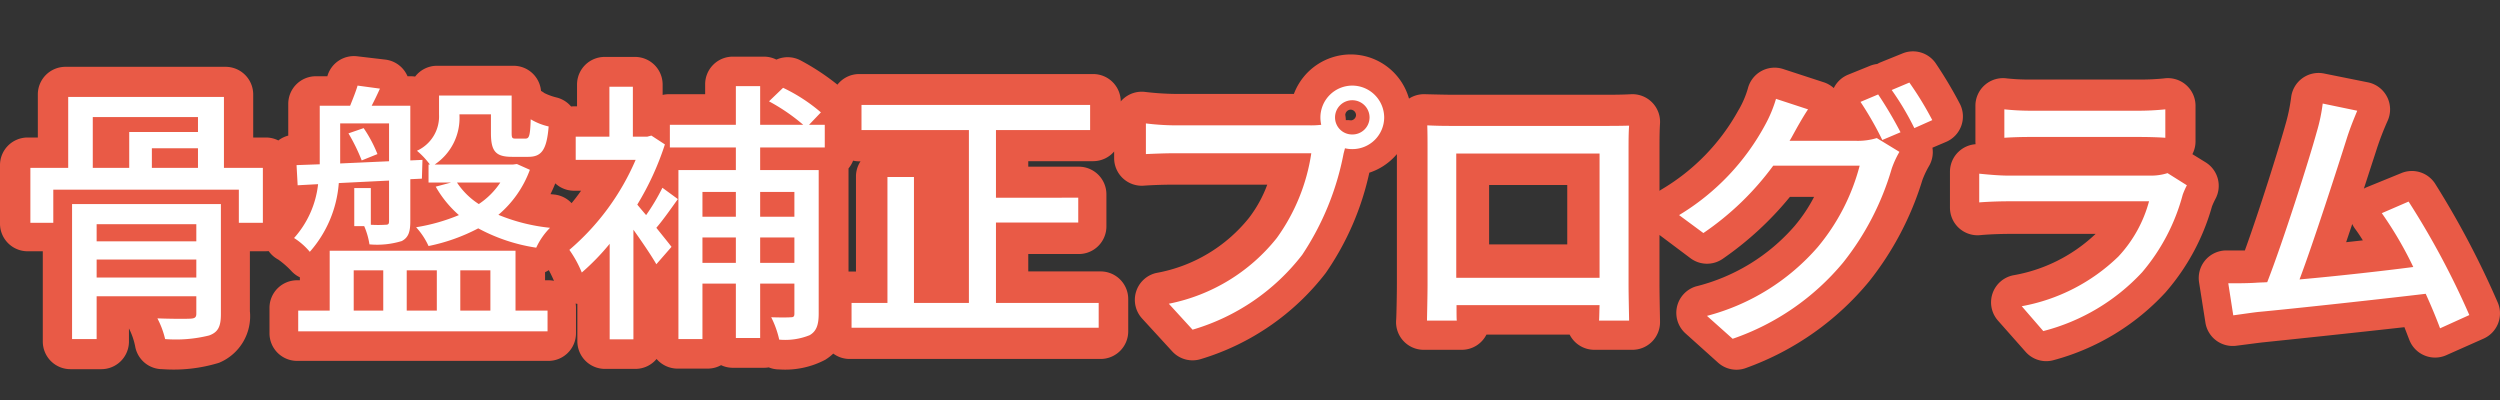 <svg xmlns="http://www.w3.org/2000/svg" width="181.081" height="29" viewBox="0 0 181.081 29">
  <rect x="0" y="0" width="181.081" height="29" fill="#333333" stroke="none"/>
  <g transform="translate(-11739.38 -787.25)">
    <path d="M125.16,3.78a2,2,0,0,1-1.337-.512l-2.36-2.12a2,2,0,0,1-.615-1.926,2,2,0,0,1,1.379-1.478,13.88,13.88,0,0,0,7.132-4.365,11.29,11.29,0,0,0,1.42-2.119h-1.751a23.55,23.55,0,0,1-4.886,4.5A2,2,0,0,1,121.82-4.3l-2.24-1.68v3.54c0,.572.023,1.809.034,2.4.006.308.006.343.006.377a2,2,0,0,1-2,2h-2.76a2,2,0,0,1-1.786-1.1h-6.028a2,2,0,0,1-1.786,1.1H102.5A2,2,0,0,1,100.511.132c.016-.29.049-1.706.049-2.592v-9.377q-.118.139-.248.269a4.386,4.386,0,0,1-1.749,1.077A20.306,20.306,0,0,1,95.4-3.218a17.939,17.939,0,0,1-9.032,6.224,2,2,0,0,1-2.082-.555L82.105.071a2,2,0,0,1-.437-1.939A2,2,0,0,1,83.12-3.226a11.118,11.118,0,0,0,6.733-4,9.137,9.137,0,0,0,1.318-2.4H84.46c-.868,0-1.763.038-2.227.074a2,2,0,0,1-1.512-.527,2,2,0,0,1-.641-1.467v-.48a2,2,0,0,1-1.52.7h-4.7v.4h3.66a2,2,0,0,1,2,2V-6.6a2,2,0,0,1-2,2H73.86v1.26H79.1a2,2,0,0,1,2,2V1a2,2,0,0,1-2,2H60.92a1.991,1.991,0,0,1-1.185-.389,3.519,3.519,0,0,1-.58.448l-.017.01a6.239,6.239,0,0,1-3.318.69,2,2,0,0,1-.758-.149,2.013,2.013,0,0,1-.342.029H52.46a1.992,1.992,0,0,1-.851-.19,1.991,1.991,0,0,1-.969.25H48.46A2,2,0,0,1,46.938,3,2,2,0,0,1,45.4,3.72H43.2a2,2,0,0,1-2-2V-.989q-.062-.011-.125-.026A2.015,2.015,0,0,1,41.1-.7V1.14a2,2,0,0,1-2,2H20.9a2,2,0,0,1-2-2V-.7a2,2,0,0,1,2-2h.2v-.214a2,2,0,0,1-.64-.482,6.273,6.273,0,0,0-.92-.8,2,2,0,0,1-.7-.616,2.024,2.024,0,0,1-.2.01H17.48V-.46a3.647,3.647,0,0,1-2.2,3.723l-.042.017a11.227,11.227,0,0,1-4.094.46A2,2,0,0,1,9.167,2.069,4.977,4.977,0,0,0,8.72.79v.95a2,2,0,0,1-2,2H4.48a2,2,0,0,1-2-2V-4.8H1.38a2,2,0,0,1-2-2v-4.24a2,2,0,0,1,2-2h.74v-3.12a2,2,0,0,1,2-2h11.6a2,2,0,0,1,2,2v3.12h.92a1.991,1.991,0,0,1,.9.214,2,2,0,0,1,.719-.351v-2.3a2,2,0,0,1,2-2h.834l0-.009a2,2,0,0,1,2.157-1.437l2.04.24a2,2,0,0,1,1.489.971,2,2,0,0,1,.119.236h.238a2.014,2.014,0,0,1,.312.024,2,2,0,0,1,1.588-.784h5.54a2,2,0,0,1,1.992,1.821,2,2,0,0,1,.248.159,4.328,4.328,0,0,0,.885.319,1.994,1.994,0,0,1,1.044.651,2.022,2.022,0,0,1,.211-.011h.22v-1.58a2,2,0,0,1,2-2h2.2a2,2,0,0,1,2,2v.753a2.006,2.006,0,0,1,.46-.053h2.62v-.72a2,2,0,0,1,2-2h2.26a1.991,1.991,0,0,1,.9.215,2,2,0,0,1,1.759.061,16.977,16.977,0,0,1,2.662,1.754,2,2,0,0,1,1.577-.769H78.56a2,2,0,0,1,2,1.98,2,2,0,0,1,.206-.208,2,2,0,0,1,1.587-.474,20.339,20.339,0,0,0,2.107.141H93.1a4.408,4.408,0,0,1,4.122-2.86,4.391,4.391,0,0,1,4.215,3.2,2,2,0,0,1,1.134-.32l.224.006c.71.017,1.381.034,1.847.034h11c.48,0,1.2,0,1.869-.037a2,2,0,0,1,1.533.591,2,2,0,0,1,.574,1.539c-.036.534-.036,1.24-.036,1.807v3.06a2,2,0,0,1,.168-.113,15.128,15.128,0,0,0,5.534-5.7q.025-.045.053-.088a6.833,6.833,0,0,0,.651-1.534,2,2,0,0,1,.978-1.245A2,2,0,0,1,128.541-18l2.94.96a2,2,0,0,1,.724.42,2,2,0,0,1,1.045-.973l1.58-.64a2,2,0,0,1,.522-.133,2,2,0,0,1,.258-.127l1.58-.64a2,2,0,0,1,2.387.7,30.566,30.566,0,0,1,1.762,2.955,2,2,0,0,1,.1,1.595,2,2,0,0,1-1.1,1.161l-.988.42a1.993,1.993,0,0,1-.244,1.322,6.609,6.609,0,0,0-.486,1.027,22.227,22.227,0,0,1-3.854,7.334,20.563,20.563,0,0,1-8.87,6.255A2,2,0,0,1,125.16,3.78ZM38.86-2.7h.24a2.009,2.009,0,0,1,.406.041c-.118-.271-.256-.555-.373-.773a2.007,2.007,0,0,1-.272.145Zm21.98-8.1c0,.008,0,.016,0,.024v7.442l.08,0h.46v-6.88a1.99,1.99,0,0,1,.329-1.1H61.62a2.006,2.006,0,0,1-.449-.051A2,2,0,0,1,60.84-10.8Zm46.4,5.5h5.66V-9.6h-5.66ZM39.252-8.937l.252.025a2,2,0,0,1,1.278.627c.235-.285.465-.584.686-.9H40.96a1.993,1.993,0,0,1-1.36-.534Q39.44-9.314,39.252-8.937ZM96.959-14.3a1.994,1.994,0,0,1,.281.02.4.4,0,0,0,.361-.379.406.406,0,0,0-.38-.4.406.406,0,0,0-.4.377c0,.02.008.051.012.074a2,2,0,0,1,.027.311ZM147.6,3.16a2,2,0,0,1-1.5-.675l-2-2.26a2,2,0,0,1-.4-1.958,2,2,0,0,1,1.5-1.326A11.5,11.5,0,0,0,151.108-6L151.113-6l.057-.059h-6.23c-.436,0-1.376.019-2.13.091a2,2,0,0,1-1.535-.511,2,2,0,0,1-.655-1.48v-2.6a2,2,0,0,1,.655-1.48,2,2,0,0,1,1.2-.515,2,2,0,0,1-.011-.206v-2.58a2,2,0,0,1,.69-1.511,2,2,0,0,1,1.593-.469,14.956,14.956,0,0,0,1.8.08h7.7a17,17,0,0,0,1.877-.08,2,2,0,0,1,1.593.469,2,2,0,0,1,.69,1.511v2.58a2,2,0,0,1-.227.926l.959.592a2,2,0,0,1,.71,2.65,5.755,5.755,0,0,0-.248.539,16.091,16.091,0,0,1-3.369,6.233,17.016,17.016,0,0,1-8.082,4.9A2,2,0,0,1,147.6,3.16Zm28.16-.26a2,2,0,0,1-1.868-1.286c-.1-.252-.217-.564-.355-.915-3.4.382-8.219.89-10.334,1.108-.267.032-.607.076-.967.123l-.888.114A2,2,0,0,1,159.124.371l-.46-2.92a2,2,0,0,1,.455-1.611,2,2,0,0,1,1.52-.7c.414,0,.89,0,1.342,0,1.1-3.039,2.454-7.38,2.931-9.09a12.812,12.812,0,0,0,.422-2.006,2,2,0,0,1,.814-1.38,2,2,0,0,1,1.566-.34l3.18.64a2,2,0,0,1,1.391,1.059,2,2,0,0,1,.027,1.748,20.579,20.579,0,0,0-.775,2.008c-.1.317-.232.715-.38,1.17-.165.508-.353,1.09-.556,1.713a2,2,0,0,1,.223-.108l2.5-1.02a2,2,0,0,1,2.427.753A63.736,63.736,0,0,1,180.31-1.06a2,2,0,0,1-1.038,2.587l-2.7,1.2A2,2,0,0,1,175.76,2.9Zm-6-9.677c-.148.444-.3.887-.443,1.32l1.21-.133c-.194-.315-.376-.586-.544-.81A2,2,0,0,1,169.757-6.777Z" transform="translate(11740 810.25)" fill="#e95a46"/>
    <path d="M6.38-2.9V-4.2H13.6v1.3ZM13.6-6.76v1.24H6.38V-6.76Zm1.78-1.46H4.6V1.56H6.38v-3.1H13.6V-.28c0,.26-.1.34-.4.36S11.82.1,10.78.06a6.21,6.21,0,0,1,.56,1.5,9.976,9.976,0,0,0,3.18-.26c.68-.24.86-.68.86-1.56ZM6.1-14.52h7.62v1.08H8.74v2.6H6.1Zm7.62,3.68H10.38v-1.42h3.34Zm1.88,0v-5.14H4.32v5.14H1.58v3.98H3.24v-2.4H16.68v2.4h1.74v-3.98ZM35.62-9.78a5.519,5.519,0,0,1-1.56,1.56,5.345,5.345,0,0,1-1.58-1.56Zm-5.2-1.3v1.3h1.64l-1.12.3a7.914,7.914,0,0,0,1.68,2.06,13.739,13.739,0,0,1-3.1.88,5.188,5.188,0,0,1,.9,1.36,13.463,13.463,0,0,0,3.6-1.28,12.823,12.823,0,0,0,4.2,1.4,5.039,5.039,0,0,1,1-1.44,13.3,13.3,0,0,1-3.74-.94,7.754,7.754,0,0,0,2.28-3.26l-.94-.42-.3.04H30.86a4.053,4.053,0,0,0,1.8-3.58v-.06h2.28v1.36c0,1.34.36,1.72,1.54,1.72h1.16c.94,0,1.34-.46,1.48-2.2a4.424,4.424,0,0,1-1.3-.52c-.04,1.26-.12,1.4-.4,1.4h-.68c-.26,0-.3-.04-.3-.42v-2.7H31.18v1.38a2.734,2.734,0,0,1-1.6,2.62,5.692,5.692,0,0,1,.94,1Zm-5.8-2.26a13.47,13.47,0,0,1,.96,1.96l1.14-.46a9.641,9.641,0,0,0-1-1.88Zm-.6,1.66v-2.38h3.54v2.74l-3.54.16Zm3.54,1.76V-7c0,.22-.04.28-.26.28a8.83,8.83,0,0,1-1.06,0V-9.38h-1.2v2.76h.72a5.34,5.34,0,0,1,.38,1.32,6.113,6.113,0,0,0,2.34-.24c.5-.26.62-.7.62-1.44v-3.04l.84-.04.04-1.36-.88.04v-3.96H26.3c.2-.38.4-.8.6-1.24l-1.62-.22c-.12.42-.34.96-.54,1.46h-2.2v4.24l-1.68.06.08,1.46,1.48-.08a6.968,6.968,0,0,1-1.74,3.9,4.938,4.938,0,0,1,1.14,1,8.474,8.474,0,0,0,2.1-4.98ZM25-3.42h2.14V-.5H25Zm6.02,0V-.5H28.84V-3.42Zm3.88,0V-.5H32.72V-3.42Zm1.82-1.42H23.26V-.5H20.98V1H39.04V-.5H36.72ZM47.36-9.4a15.141,15.141,0,0,1-1.18,1.98c-.24-.28-.46-.54-.64-.76a20.483,20.483,0,0,0,2-4.36l-.98-.64-.3.08H45.22v-3.62h-1.7v3.62H41.08v1.68h4.34a17.767,17.767,0,0,1-4.8,6.52,8.046,8.046,0,0,1,.9,1.64,16.727,16.727,0,0,0,2.02-2.08V1.58h1.72V-6.36c.64.9,1.32,1.9,1.66,2.5l1.1-1.26c-.18-.24-.62-.78-1.1-1.38.5-.58,1.04-1.36,1.56-2.08Zm9.56.3v1.8H54.44V-9.1ZM54.44-3.96V-5.8h2.48v1.84Zm-4.18,0V-5.8h2.42v1.84ZM52.68-9.1v1.8H50.26V-9.1Zm6.44-3.22v-1.64H57.98l.86-.9a12.244,12.244,0,0,0-2.74-1.78l-1.02.98a13.836,13.836,0,0,1,2.48,1.7H54.44v-2.8H52.68v2.8H47.9v1.64h4.78v1.64H48.52V1.56h1.74V-2.46h2.42V1.48h1.76V-2.46h2.48V-.28c0,.2-.06.26-.26.26-.22.02-.78.02-1.42,0a6.82,6.82,0,0,1,.58,1.62,4.724,4.724,0,0,0,2.2-.32c.5-.28.66-.76.66-1.56v-10.4H54.44v-1.64ZM71.52-1.06V-6.88h5.96v-1.8H71.52v-4.9h6.82V-15.4H61.78v1.82h7.78V-1.06H65.58v-9.12H63.66v9.12h-2.6V.74h17.9v-1.8Zm25.8-12.2a1.233,1.233,0,0,1-1.24-1.24,1.246,1.246,0,0,1,1.24-1.24,1.251,1.251,0,0,1,1.26,1.24A1.238,1.238,0,0,1,97.32-13.26Zm-12.78-.66a18.094,18.094,0,0,1-2.16-.14v2.22c.5-.02,1.3-.06,2.16-.06h9.82a14,14,0,0,1-2.5,6.14A13.29,13.29,0,0,1,84.04-1L85.76.88A15.555,15.555,0,0,0,93.7-4.54a20.023,20.023,0,0,0,3-7.34l.1-.38a2.18,2.18,0,0,0,.52.06,2.3,2.3,0,0,0,2.32-2.3,2.318,2.318,0,0,0-2.32-2.3,2.313,2.313,0,0,0-2.3,2.3,2.482,2.482,0,0,0,.06.54,6.342,6.342,0,0,1-.84.04Zm30.7,2.04v9H104.86v-9Zm2.1-.3c0-.56,0-1.18.04-1.72-.66.02-1.38.02-1.84.02H104.68c-.5,0-1.14,0-1.92-.04.02.54.02,1.22.02,1.74v9.82c0,.8-.04,2.4-.04,2.58h2.16c-.02-.1-.02-.58-.02-1.12h10.36c-.02.56-.02,1.02-.04,1.12h2.18c0-.16-.04-1.88-.04-2.58ZM129-12.8c.12-.18.2-.34.3-.52.22-.4.64-1.16,1.04-1.76l-2.32-.76a9.37,9.37,0,0,1-.74,1.8A17.106,17.106,0,0,1,121-7.42l1.76,1.3A20.721,20.721,0,0,0,127.82-11h6.26a15.152,15.152,0,0,1-3.04,5.9,16.007,16.007,0,0,1-8.02,4.98l1.86,1.66a18,18,0,0,0,8-5.52,19.794,19.794,0,0,0,3.52-6.8,6.846,6.846,0,0,1,.56-1.22l-1.64-1a4.7,4.7,0,0,1-1.5.2Zm5.14-2.82a23.872,23.872,0,0,1,1.58,2.76l1.32-.56a28.985,28.985,0,0,0-1.62-2.74Zm2.26-.86a20.073,20.073,0,0,1,1.64,2.76l1.3-.58a23.641,23.641,0,0,0-1.66-2.72Zm19.98,6.02a3.968,3.968,0,0,1-1.28.18H144.86c-.58,0-1.34-.06-2.12-.14v2.08c.76-.06,1.64-.08,2.12-.08h10.18a9.427,9.427,0,0,1-2.22,4,13.534,13.534,0,0,1-7,3.6l1.56,1.8a14.779,14.779,0,0,0,7.16-4.26,14.352,14.352,0,0,0,2.94-5.62,5.971,5.971,0,0,1,.3-.68Zm-11.82-2.56c.56-.04,1.28-.06,1.9-.06h7.78c.68,0,1.48.02,1.98.06v-2.06a19.107,19.107,0,0,1-1.96.1h-7.8a18.5,18.5,0,0,1-1.9-.1ZM178.24-.18a58.617,58.617,0,0,0-4.4-8.22l-1.94.84a26.924,26.924,0,0,1,2.28,3.9c-2.14.28-5.52.66-8.24.9,1-2.64,2.82-8.3,3.42-10.2.28-.88.54-1.48.76-2.02l-2.5-.52a12.624,12.624,0,0,1-.44,2.08c-.56,2.04-2.46,8-3.58,10.86-.3.02-.58.02-.82.04-.6.04-1.38.04-2,.04l.36,2.32c.6-.08,1.26-.18,1.76-.24,2.6-.24,9-.94,12.18-1.32.42.92.78,1.8,1.04,2.5Z" transform="translate(11740 810.25)" fill="#fff"/>
  </g>
</svg>

